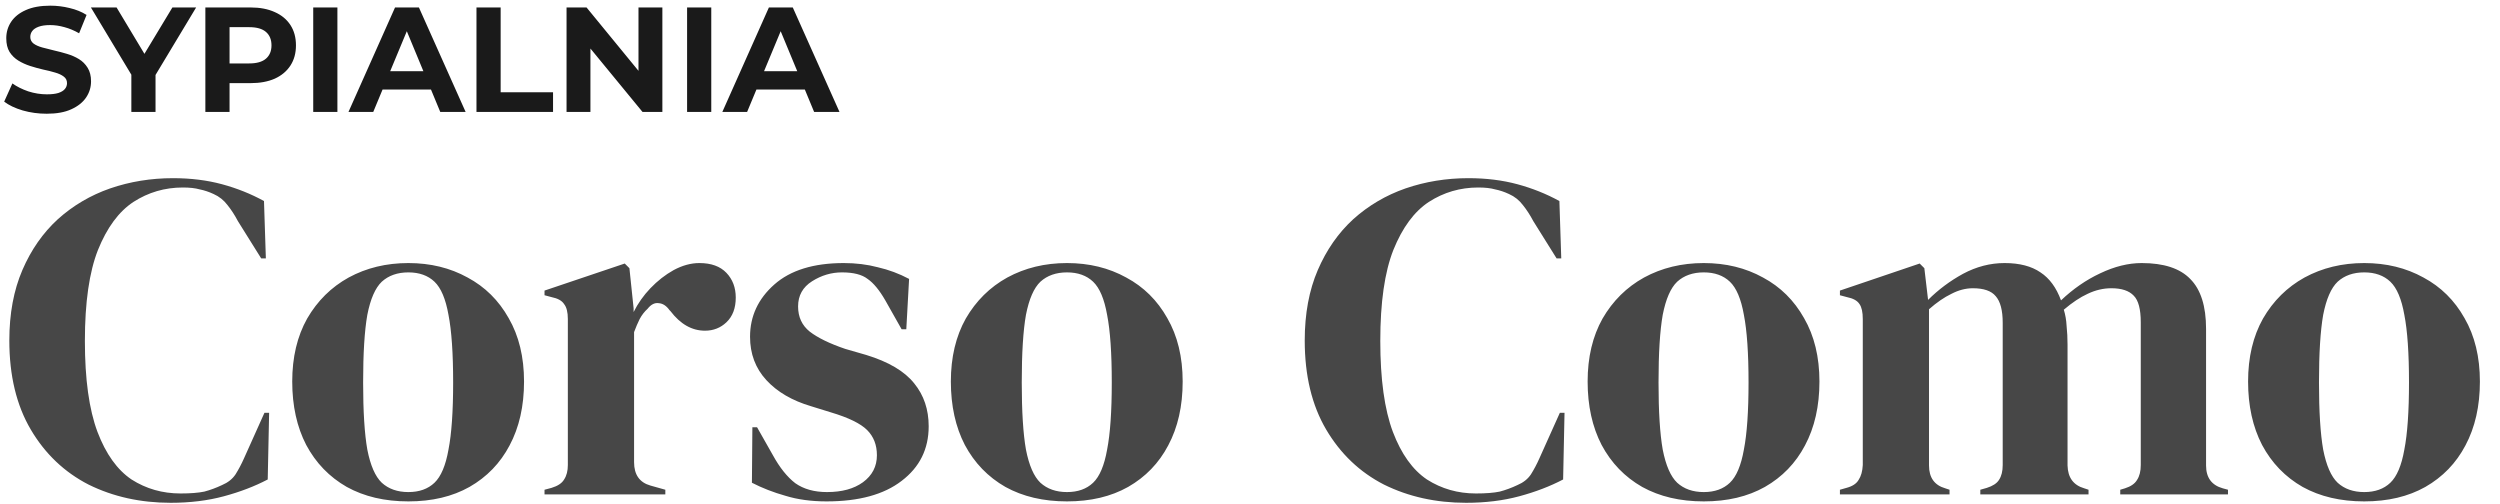 <svg width="268" height="54" viewBox="0 0 268 54" fill="none" xmlns="http://www.w3.org/2000/svg">
<path d="M5.008 12.192C4.112 12.192 3.253 12.075 2.432 11.84C1.611 11.595 0.949 11.28 0.448 10.896L1.328 8.944C1.808 9.285 2.373 9.568 3.024 9.792C3.685 10.005 4.352 10.112 5.024 10.112C5.536 10.112 5.947 10.064 6.256 9.968C6.576 9.861 6.811 9.717 6.96 9.536C7.109 9.355 7.184 9.147 7.184 8.912C7.184 8.613 7.067 8.379 6.832 8.208C6.597 8.027 6.288 7.883 5.904 7.776C5.52 7.659 5.093 7.552 4.624 7.456C4.165 7.349 3.701 7.221 3.232 7.072C2.773 6.923 2.352 6.731 1.968 6.496C1.584 6.261 1.269 5.952 1.024 5.568C0.789 5.184 0.672 4.693 0.672 4.096C0.672 3.456 0.843 2.875 1.184 2.352C1.536 1.819 2.059 1.397 2.752 1.088C3.456 0.768 4.336 0.608 5.392 0.608C6.096 0.608 6.789 0.693 7.472 0.864C8.155 1.024 8.757 1.269 9.28 1.6L8.48 3.568C7.957 3.269 7.435 3.051 6.912 2.912C6.389 2.763 5.877 2.688 5.376 2.688C4.875 2.688 4.464 2.747 4.144 2.864C3.824 2.981 3.595 3.136 3.456 3.328C3.317 3.509 3.248 3.723 3.248 3.968C3.248 4.256 3.365 4.491 3.6 4.672C3.835 4.843 4.144 4.981 4.528 5.088C4.912 5.195 5.333 5.301 5.792 5.408C6.261 5.515 6.725 5.637 7.184 5.776C7.653 5.915 8.08 6.101 8.464 6.336C8.848 6.571 9.157 6.88 9.392 7.264C9.637 7.648 9.76 8.133 9.76 8.72C9.76 9.349 9.584 9.925 9.232 10.448C8.88 10.971 8.352 11.392 7.648 11.712C6.955 12.032 6.075 12.192 5.008 12.192ZM14.081 12V7.424L14.673 8.992L9.745 0.8H12.497L16.273 7.088H14.689L18.481 0.8H21.025L16.097 8.992L16.673 7.424V12H14.081ZM22.015 12V0.8H26.863C27.866 0.8 28.73 0.965 29.456 1.296C30.181 1.616 30.741 2.08 31.136 2.688C31.53 3.296 31.727 4.021 31.727 4.864C31.727 5.696 31.53 6.416 31.136 7.024C30.741 7.632 30.181 8.101 29.456 8.432C28.73 8.752 27.866 8.912 26.863 8.912H23.456L24.608 7.744V12H22.015ZM24.608 8.032L23.456 6.8H26.72C27.52 6.8 28.117 6.629 28.512 6.288C28.906 5.947 29.104 5.472 29.104 4.864C29.104 4.245 28.906 3.765 28.512 3.424C28.117 3.083 27.52 2.912 26.72 2.912H23.456L24.608 1.68V8.032ZM33.578 12V0.8H36.17V12H33.578ZM37.356 12L42.348 0.8H44.908L49.916 12H47.196L43.1 2.112H44.124L40.012 12H37.356ZM39.852 9.6L40.54 7.632H46.3L47.004 9.6H39.852ZM51.078 12V0.8H53.67V9.888H59.286V12H51.078ZM60.734 12V0.8H62.878L69.486 8.864H68.446V0.8H71.006V12H68.878L62.254 3.936H63.294V12H60.734ZM73.656 12V0.8H76.248V12H73.656ZM77.434 12L82.426 0.8H84.986L89.994 12H87.274L83.178 2.112H84.202L80.09 12H77.434ZM79.93 9.6L80.618 7.632H86.378L87.082 9.6H79.93Z" fill="#1A1A1A"/>
<path d="M18.3 53.9C15.067 53.9 12.133 53.25 9.5 51.95C6.9 50.617 4.833 48.65 3.3 46.05C1.767 43.45 1 40.267 1 36.5C1 33.633 1.467 31.117 2.4 28.95C3.333 26.783 4.6 24.967 6.2 23.5C7.833 22.033 9.7 20.933 11.8 20.2C13.933 19.467 16.183 19.1 18.55 19.1C20.45 19.1 22.2 19.317 23.8 19.75C25.4 20.183 26.9 20.783 28.3 21.55L28.5 27.7H28L25.5 23.7C25.167 23.067 24.8 22.5 24.4 22C24 21.467 23.5 21.067 22.9 20.8C22.4 20.567 21.9 20.4 21.4 20.3C20.933 20.167 20.333 20.1 19.6 20.1C17.667 20.1 15.9 20.617 14.3 21.65C12.733 22.683 11.467 24.4 10.5 26.8C9.567 29.167 9.1 32.417 9.1 36.55C9.1 40.65 9.55 43.9 10.45 46.3C11.35 48.667 12.567 50.367 14.1 51.4C15.667 52.4 17.417 52.9 19.35 52.9C20.417 52.9 21.267 52.833 21.9 52.7C22.533 52.533 23.167 52.3 23.8 52C24.433 51.733 24.917 51.35 25.25 50.85C25.583 50.317 25.883 49.75 26.15 49.15L28.35 44.25H28.85L28.7 51.4C27.3 52.133 25.733 52.733 24 53.2C22.267 53.667 20.367 53.9 18.3 53.9ZM43.777 53.75C41.244 53.75 39.044 53.233 37.177 52.2C35.31 51.133 33.86 49.633 32.827 47.7C31.827 45.767 31.327 43.5 31.327 40.9C31.327 38.3 31.86 36.05 32.927 34.15C34.027 32.25 35.51 30.783 37.377 29.75C39.277 28.717 41.41 28.2 43.777 28.2C46.144 28.2 48.26 28.717 50.127 29.75C51.994 30.75 53.46 32.2 54.527 34.1C55.627 36 56.177 38.267 56.177 40.9C56.177 43.533 55.66 45.817 54.627 47.75C53.627 49.65 52.194 51.133 50.327 52.2C48.494 53.233 46.31 53.75 43.777 53.75ZM43.777 52.75C44.944 52.75 45.877 52.417 46.577 51.75C47.277 51.083 47.777 49.9 48.077 48.2C48.41 46.5 48.577 44.1 48.577 41C48.577 37.867 48.41 35.45 48.077 33.75C47.777 32.05 47.277 30.867 46.577 30.2C45.877 29.533 44.944 29.2 43.777 29.2C42.61 29.2 41.66 29.533 40.927 30.2C40.227 30.867 39.71 32.05 39.377 33.75C39.077 35.45 38.927 37.867 38.927 41C38.927 44.1 39.077 46.5 39.377 48.2C39.71 49.9 40.227 51.083 40.927 51.75C41.66 52.417 42.61 52.75 43.777 52.75ZM58.373 53V52.5L59.123 52.3C59.79 52.1 60.24 51.8 60.473 51.4C60.74 51 60.873 50.483 60.873 49.85V34.2C60.873 33.467 60.74 32.933 60.473 32.6C60.24 32.233 59.79 31.983 59.123 31.85L58.373 31.65V31.15L66.973 28.25L67.473 28.75L67.923 33.05V33.45C68.39 32.517 68.99 31.667 69.723 30.9C70.49 30.1 71.323 29.45 72.223 28.95C73.156 28.45 74.073 28.2 74.973 28.2C76.24 28.2 77.206 28.55 77.873 29.25C78.54 29.95 78.873 30.833 78.873 31.9C78.873 33.033 78.54 33.917 77.873 34.55C77.24 35.15 76.473 35.45 75.573 35.45C74.173 35.45 72.94 34.75 71.873 33.35L71.773 33.25C71.44 32.783 71.056 32.533 70.623 32.5C70.19 32.433 69.79 32.633 69.423 33.1C69.09 33.4 68.806 33.767 68.573 34.2C68.373 34.6 68.173 35.067 67.973 35.6V49.55C67.973 50.883 68.556 51.717 69.723 52.05L71.323 52.5V53H58.373ZM88.605 53.75C86.972 53.75 85.505 53.55 84.205 53.15C82.905 52.783 81.705 52.317 80.605 51.75L80.655 45.8H81.155L82.855 48.8C83.588 50.133 84.388 51.133 85.255 51.8C86.155 52.433 87.288 52.75 88.655 52.75C90.255 52.75 91.538 52.4 92.505 51.7C93.505 50.967 94.005 50 94.005 48.8C94.005 47.7 93.655 46.8 92.955 46.1C92.255 45.4 90.955 44.767 89.055 44.2L86.955 43.55C84.922 42.95 83.322 42.017 82.155 40.75C80.988 39.483 80.405 37.933 80.405 36.1C80.405 33.9 81.272 32.033 83.005 30.5C84.738 28.967 87.222 28.2 90.455 28.2C91.755 28.2 92.972 28.35 94.105 28.65C95.272 28.917 96.388 29.333 97.455 29.9L97.155 35.3H96.655L94.905 32.2C94.272 31.1 93.638 30.333 93.005 29.9C92.405 29.433 91.488 29.2 90.255 29.2C89.122 29.2 88.055 29.517 87.055 30.15C86.055 30.783 85.555 31.683 85.555 32.85C85.555 33.983 85.972 34.883 86.805 35.55C87.672 36.217 88.938 36.833 90.605 37.4L92.855 38.05C95.255 38.783 96.972 39.8 98.005 41.1C99.038 42.367 99.555 43.9 99.555 45.7C99.555 48.133 98.588 50.083 96.655 51.55C94.755 53.017 92.072 53.75 88.605 53.75ZM114.382 53.75C111.849 53.75 109.649 53.233 107.782 52.2C105.916 51.133 104.466 49.633 103.432 47.7C102.432 45.767 101.932 43.5 101.932 40.9C101.932 38.3 102.466 36.05 103.532 34.15C104.632 32.25 106.116 30.783 107.982 29.75C109.882 28.717 112.016 28.2 114.382 28.2C116.749 28.2 118.866 28.717 120.732 29.75C122.599 30.75 124.066 32.2 125.132 34.1C126.232 36 126.782 38.267 126.782 40.9C126.782 43.533 126.266 45.817 125.232 47.75C124.232 49.65 122.799 51.133 120.932 52.2C119.099 53.233 116.916 53.75 114.382 53.75ZM114.382 52.75C115.549 52.75 116.482 52.417 117.182 51.75C117.882 51.083 118.382 49.9 118.682 48.2C119.016 46.5 119.182 44.1 119.182 41C119.182 37.867 119.016 35.45 118.682 33.75C118.382 32.05 117.882 30.867 117.182 30.2C116.482 29.533 115.549 29.2 114.382 29.2C113.216 29.2 112.266 29.533 111.532 30.2C110.832 30.867 110.316 32.05 109.982 33.75C109.682 35.45 109.532 37.867 109.532 41C109.532 44.1 109.682 46.5 109.982 48.2C110.316 49.9 110.832 51.083 111.532 51.75C112.266 52.417 113.216 52.75 114.382 52.75ZM157.167 53.9C153.934 53.9 151.001 53.25 148.367 51.95C145.767 50.617 143.701 48.65 142.167 46.05C140.634 43.45 139.867 40.267 139.867 36.5C139.867 33.633 140.334 31.117 141.267 28.95C142.201 26.783 143.467 24.967 145.067 23.5C146.701 22.033 148.567 20.933 150.667 20.2C152.801 19.467 155.051 19.1 157.417 19.1C159.317 19.1 161.067 19.317 162.667 19.75C164.267 20.183 165.767 20.783 167.167 21.55L167.367 27.7H166.867L164.367 23.7C164.034 23.067 163.667 22.5 163.267 22C162.867 21.467 162.367 21.067 161.767 20.8C161.267 20.567 160.767 20.4 160.267 20.3C159.801 20.167 159.201 20.1 158.467 20.1C156.534 20.1 154.767 20.617 153.167 21.65C151.601 22.683 150.334 24.4 149.367 26.8C148.434 29.167 147.967 32.417 147.967 36.55C147.967 40.65 148.417 43.9 149.317 46.3C150.217 48.667 151.434 50.367 152.967 51.4C154.534 52.4 156.284 52.9 158.217 52.9C159.284 52.9 160.134 52.833 160.767 52.7C161.401 52.533 162.034 52.3 162.667 52C163.301 51.733 163.784 51.35 164.117 50.85C164.451 50.317 164.751 49.75 165.017 49.15L167.217 44.25H167.717L167.567 51.4C166.167 52.133 164.601 52.733 162.867 53.2C161.134 53.667 159.234 53.9 157.167 53.9ZM182.644 53.75C180.111 53.75 177.911 53.233 176.044 52.2C174.177 51.133 172.727 49.633 171.694 47.7C170.694 45.767 170.194 43.5 170.194 40.9C170.194 38.3 170.727 36.05 171.794 34.15C172.894 32.25 174.377 30.783 176.244 29.75C178.144 28.717 180.277 28.2 182.644 28.2C185.011 28.2 187.127 28.717 188.994 29.75C190.861 30.75 192.327 32.2 193.394 34.1C194.494 36 195.044 38.267 195.044 40.9C195.044 43.533 194.527 45.817 193.494 47.75C192.494 49.65 191.061 51.133 189.194 52.2C187.361 53.233 185.177 53.75 182.644 53.75ZM182.644 52.75C183.811 52.75 184.744 52.417 185.444 51.75C186.144 51.083 186.644 49.9 186.944 48.2C187.277 46.5 187.444 44.1 187.444 41C187.444 37.867 187.277 35.45 186.944 33.75C186.644 32.05 186.144 30.867 185.444 30.2C184.744 29.533 183.811 29.2 182.644 29.2C181.477 29.2 180.527 29.533 179.794 30.2C179.094 30.867 178.577 32.05 178.244 33.75C177.944 35.45 177.794 37.867 177.794 41C177.794 44.1 177.944 46.5 178.244 48.2C178.577 49.9 179.094 51.083 179.794 51.75C180.527 52.417 181.477 52.75 182.644 52.75ZM197.24 53V52.5L197.94 52.3C198.574 52.133 199.007 51.85 199.24 51.45C199.507 51.05 199.657 50.517 199.69 49.85V34.2C199.69 33.467 199.574 32.933 199.34 32.6C199.107 32.233 198.657 31.983 197.99 31.85L197.24 31.65V31.15L205.79 28.25L206.29 28.75L206.69 32.15C207.79 31.05 209.04 30.117 210.44 29.35C211.874 28.583 213.357 28.2 214.89 28.2C216.49 28.2 217.774 28.533 218.74 29.2C219.707 29.833 220.44 30.833 220.94 32.2C222.24 30.967 223.64 30 225.14 29.3C226.674 28.567 228.157 28.2 229.59 28.2C231.957 28.2 233.69 28.767 234.79 29.9C235.924 31.033 236.49 32.817 236.49 35.25V49.9C236.49 51.2 237.09 52.017 238.29 52.35L238.84 52.5V53H227.29V52.5L227.79 52.35C228.424 52.15 228.857 51.85 229.09 51.45C229.357 51.05 229.49 50.517 229.49 49.85V34.55C229.49 33.15 229.24 32.2 228.74 31.7C228.24 31.167 227.44 30.9 226.34 30.9C225.474 30.9 224.624 31.1 223.79 31.5C222.99 31.867 222.14 32.433 221.24 33.2C221.407 33.733 221.507 34.317 221.54 34.95C221.607 35.583 221.64 36.25 221.64 36.95V49.9C221.674 51.2 222.274 52.017 223.44 52.35L223.89 52.5V53H212.29V52.5L212.99 52.3C213.624 52.1 214.057 51.817 214.29 51.45C214.557 51.05 214.69 50.517 214.69 49.85V34.6C214.69 33.267 214.44 32.317 213.94 31.75C213.474 31.183 212.657 30.9 211.49 30.9C210.724 30.9 209.957 31.1 209.19 31.5C208.424 31.867 207.624 32.417 206.79 33.15V49.9C206.79 51.2 207.374 52.017 208.54 52.35L208.99 52.5V53H197.24ZM253.445 53.75C250.912 53.75 248.712 53.233 246.845 52.2C244.978 51.133 243.528 49.633 242.495 47.7C241.495 45.767 240.995 43.5 240.995 40.9C240.995 38.3 241.528 36.05 242.595 34.15C243.695 32.25 245.178 30.783 247.045 29.75C248.945 28.717 251.078 28.2 253.445 28.2C255.812 28.2 257.928 28.717 259.795 29.75C261.662 30.75 263.128 32.2 264.195 34.1C265.295 36 265.845 38.267 265.845 40.9C265.845 43.533 265.328 45.817 264.295 47.75C263.295 49.65 261.862 51.133 259.995 52.2C258.162 53.233 255.978 53.75 253.445 53.75ZM253.445 52.75C254.612 52.75 255.545 52.417 256.245 51.75C256.945 51.083 257.445 49.9 257.745 48.2C258.078 46.5 258.245 44.1 258.245 41C258.245 37.867 258.078 35.45 257.745 33.75C257.445 32.05 256.945 30.867 256.245 30.2C255.545 29.533 254.612 29.2 253.445 29.2C252.278 29.2 251.328 29.533 250.595 30.2C249.895 30.867 249.378 32.05 249.045 33.75C248.745 35.45 248.595 37.867 248.595 41C248.595 44.1 248.745 46.5 249.045 48.2C249.378 49.9 249.895 51.083 250.595 51.75C251.328 52.417 252.278 52.75 253.445 52.75Z" fill="#474747"/>
</svg>
